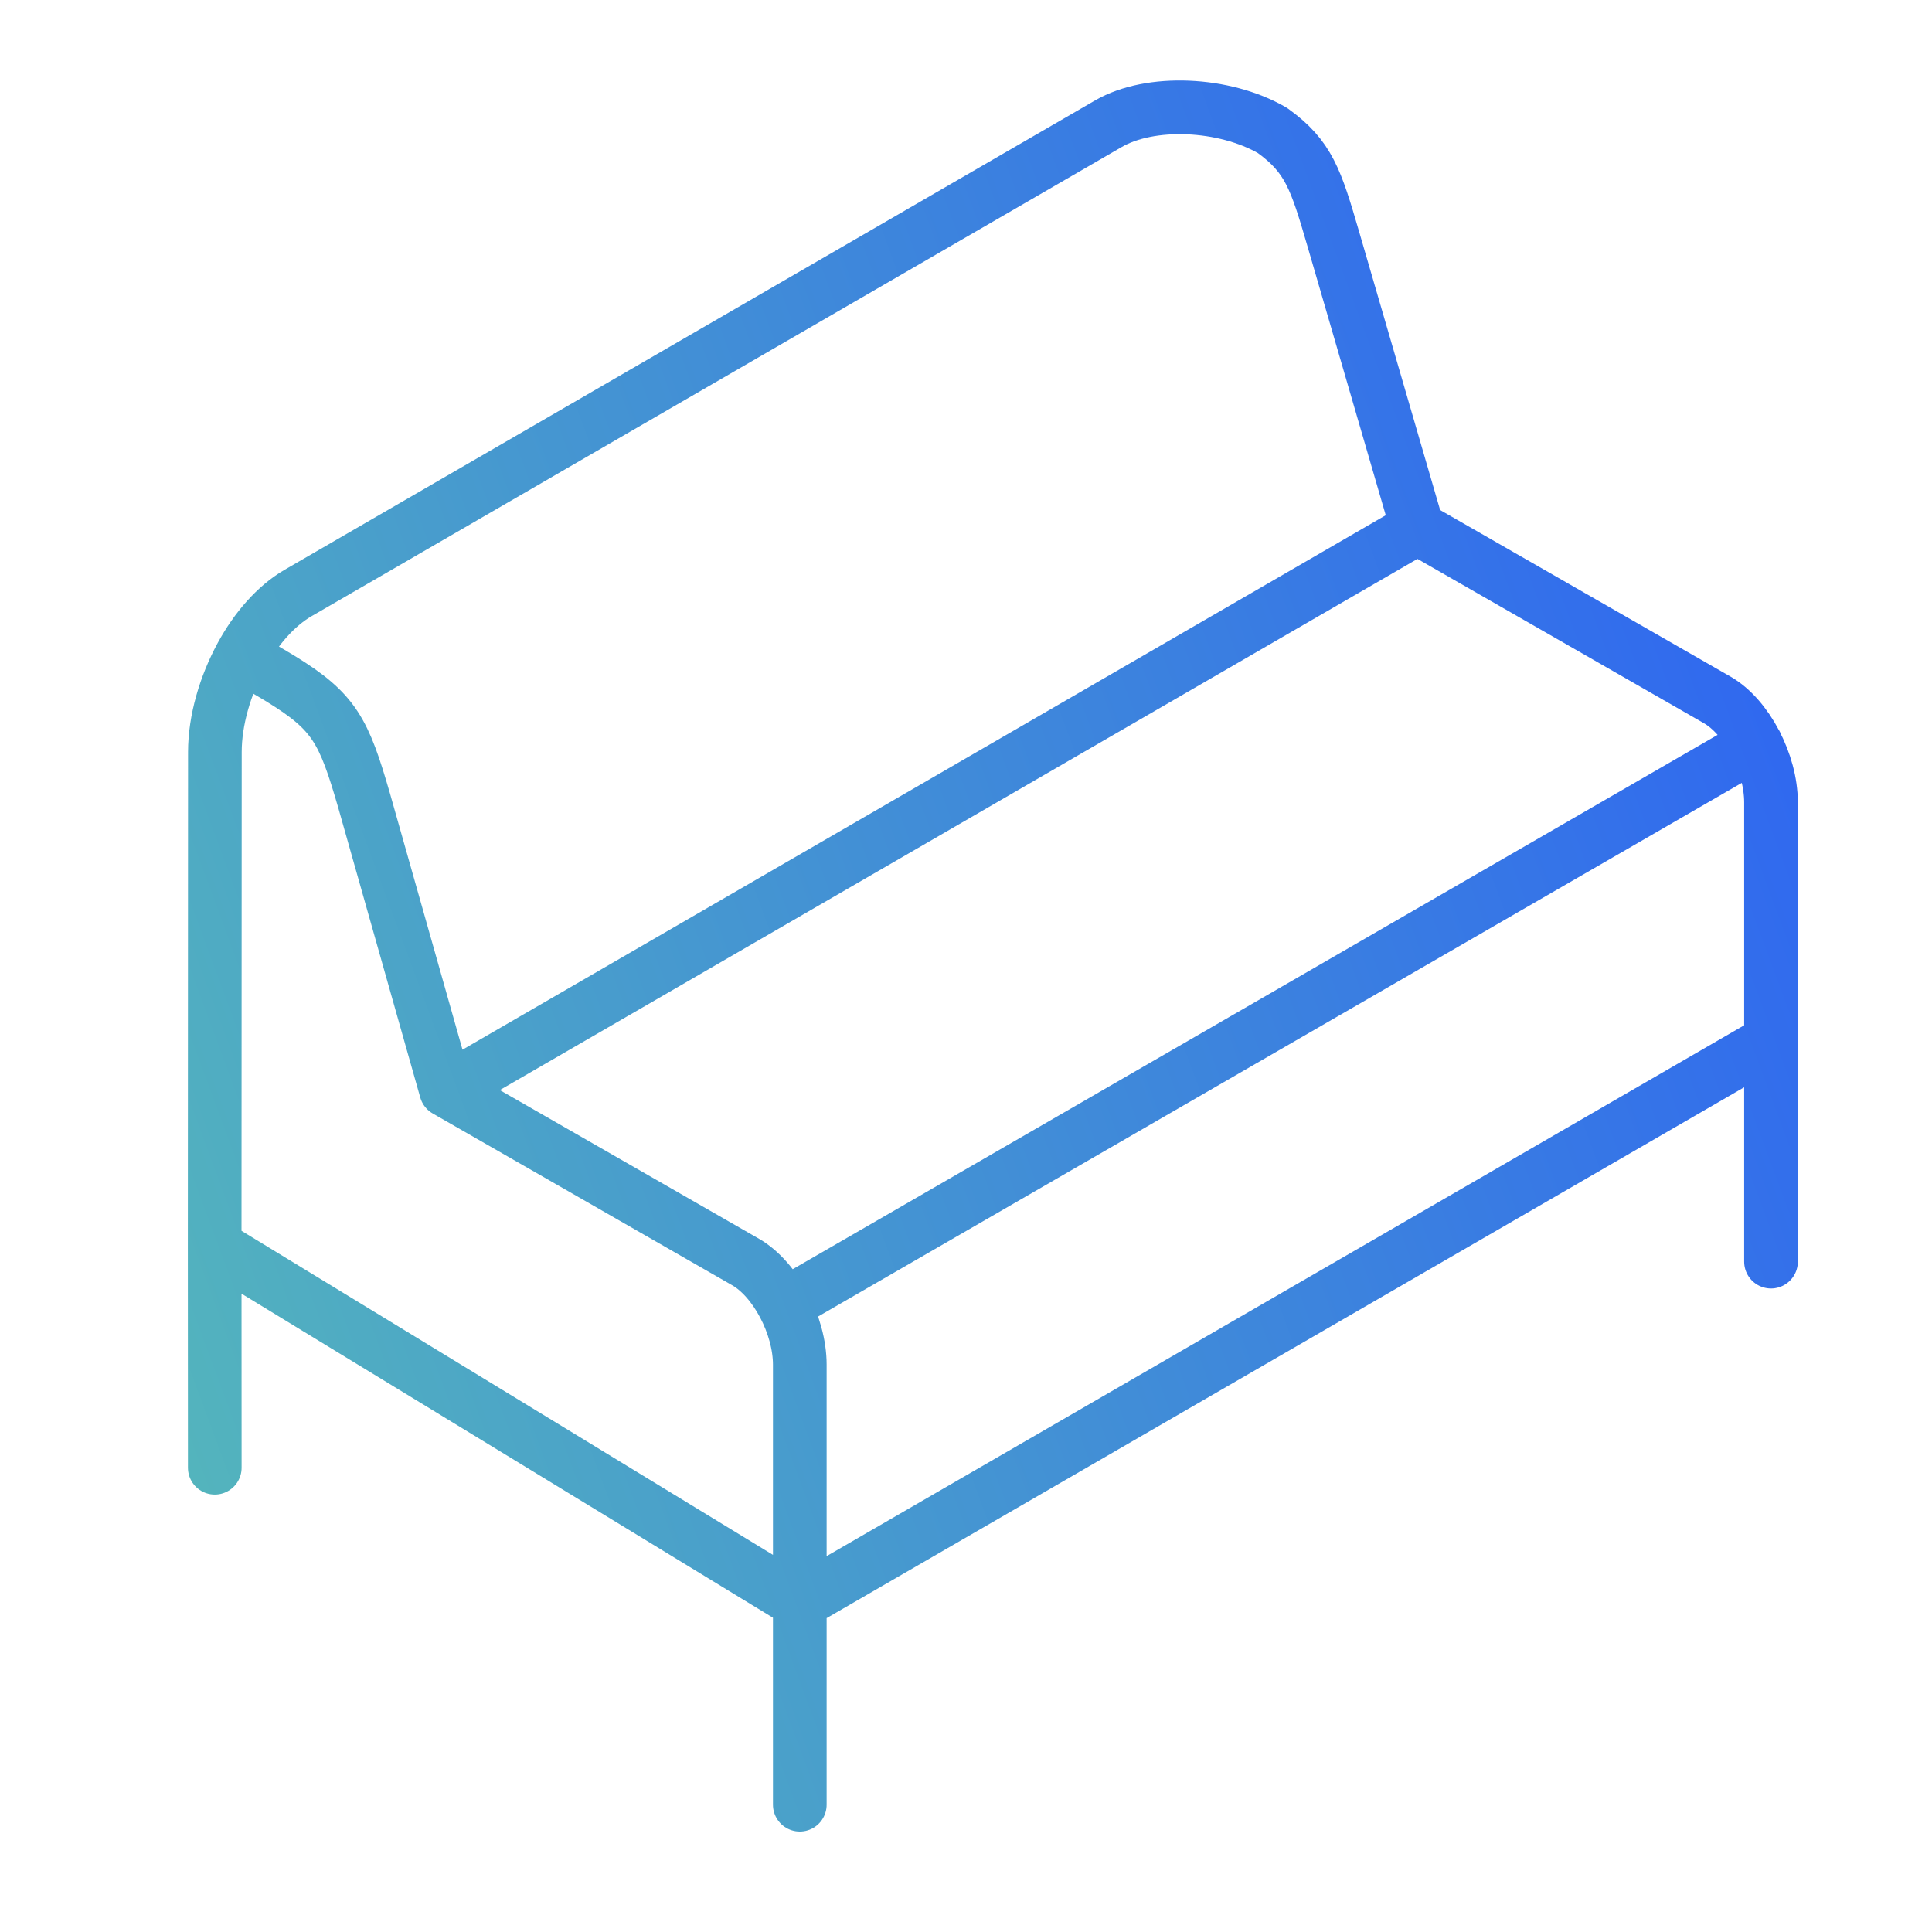 <svg width="36" height="36" viewBox="0 0 36 36" fill="none" xmlns="http://www.w3.org/2000/svg">
<path d="M4 23.215L4.004 14.012C4.004 13.422 4.196 12.772 4.496 12.219M4 23.215L14.903 29.863M4 23.215L4.002 27.349M14.903 29.863V33.628M14.903 29.863L33 19.393M14.903 29.863V25.429C14.903 24.696 14.448 23.836 13.897 23.518L8.312 20.314M8.312 20.314L6.783 14.912C6.407 13.616 6.232 13.263 5.235 12.651C4.992 12.503 4.744 12.362 4.496 12.219M8.312 20.314L26.411 9.837M4.496 12.219C4.771 11.713 5.142 11.29 5.55 11.052L20.654 2.305C21.435 1.853 22.809 1.91 23.71 2.431C24.386 2.917 24.52 3.341 24.845 4.456L26.411 9.837M33 23.509V19.393M33 19.393V14.951C33 14.216 32.549 13.357 31.995 13.04L26.411 9.837M14.609 24.321L32.718 13.859" stroke="url(#paint0_linear_189_201)" stroke-miterlimit="22.926" stroke-linecap="round" stroke-linejoin="round"/>
<defs>
<linearGradient id="paint0_linear_189_201" x1="33.659" y1="4.108" x2="-2.851" y2="17.595" gradientUnits="userSpaceOnUse">
<stop stop-color="#2C60F5"/>
<stop offset="1" stop-color="#56BAB9"/>
</linearGradient>
</defs>
</svg>
